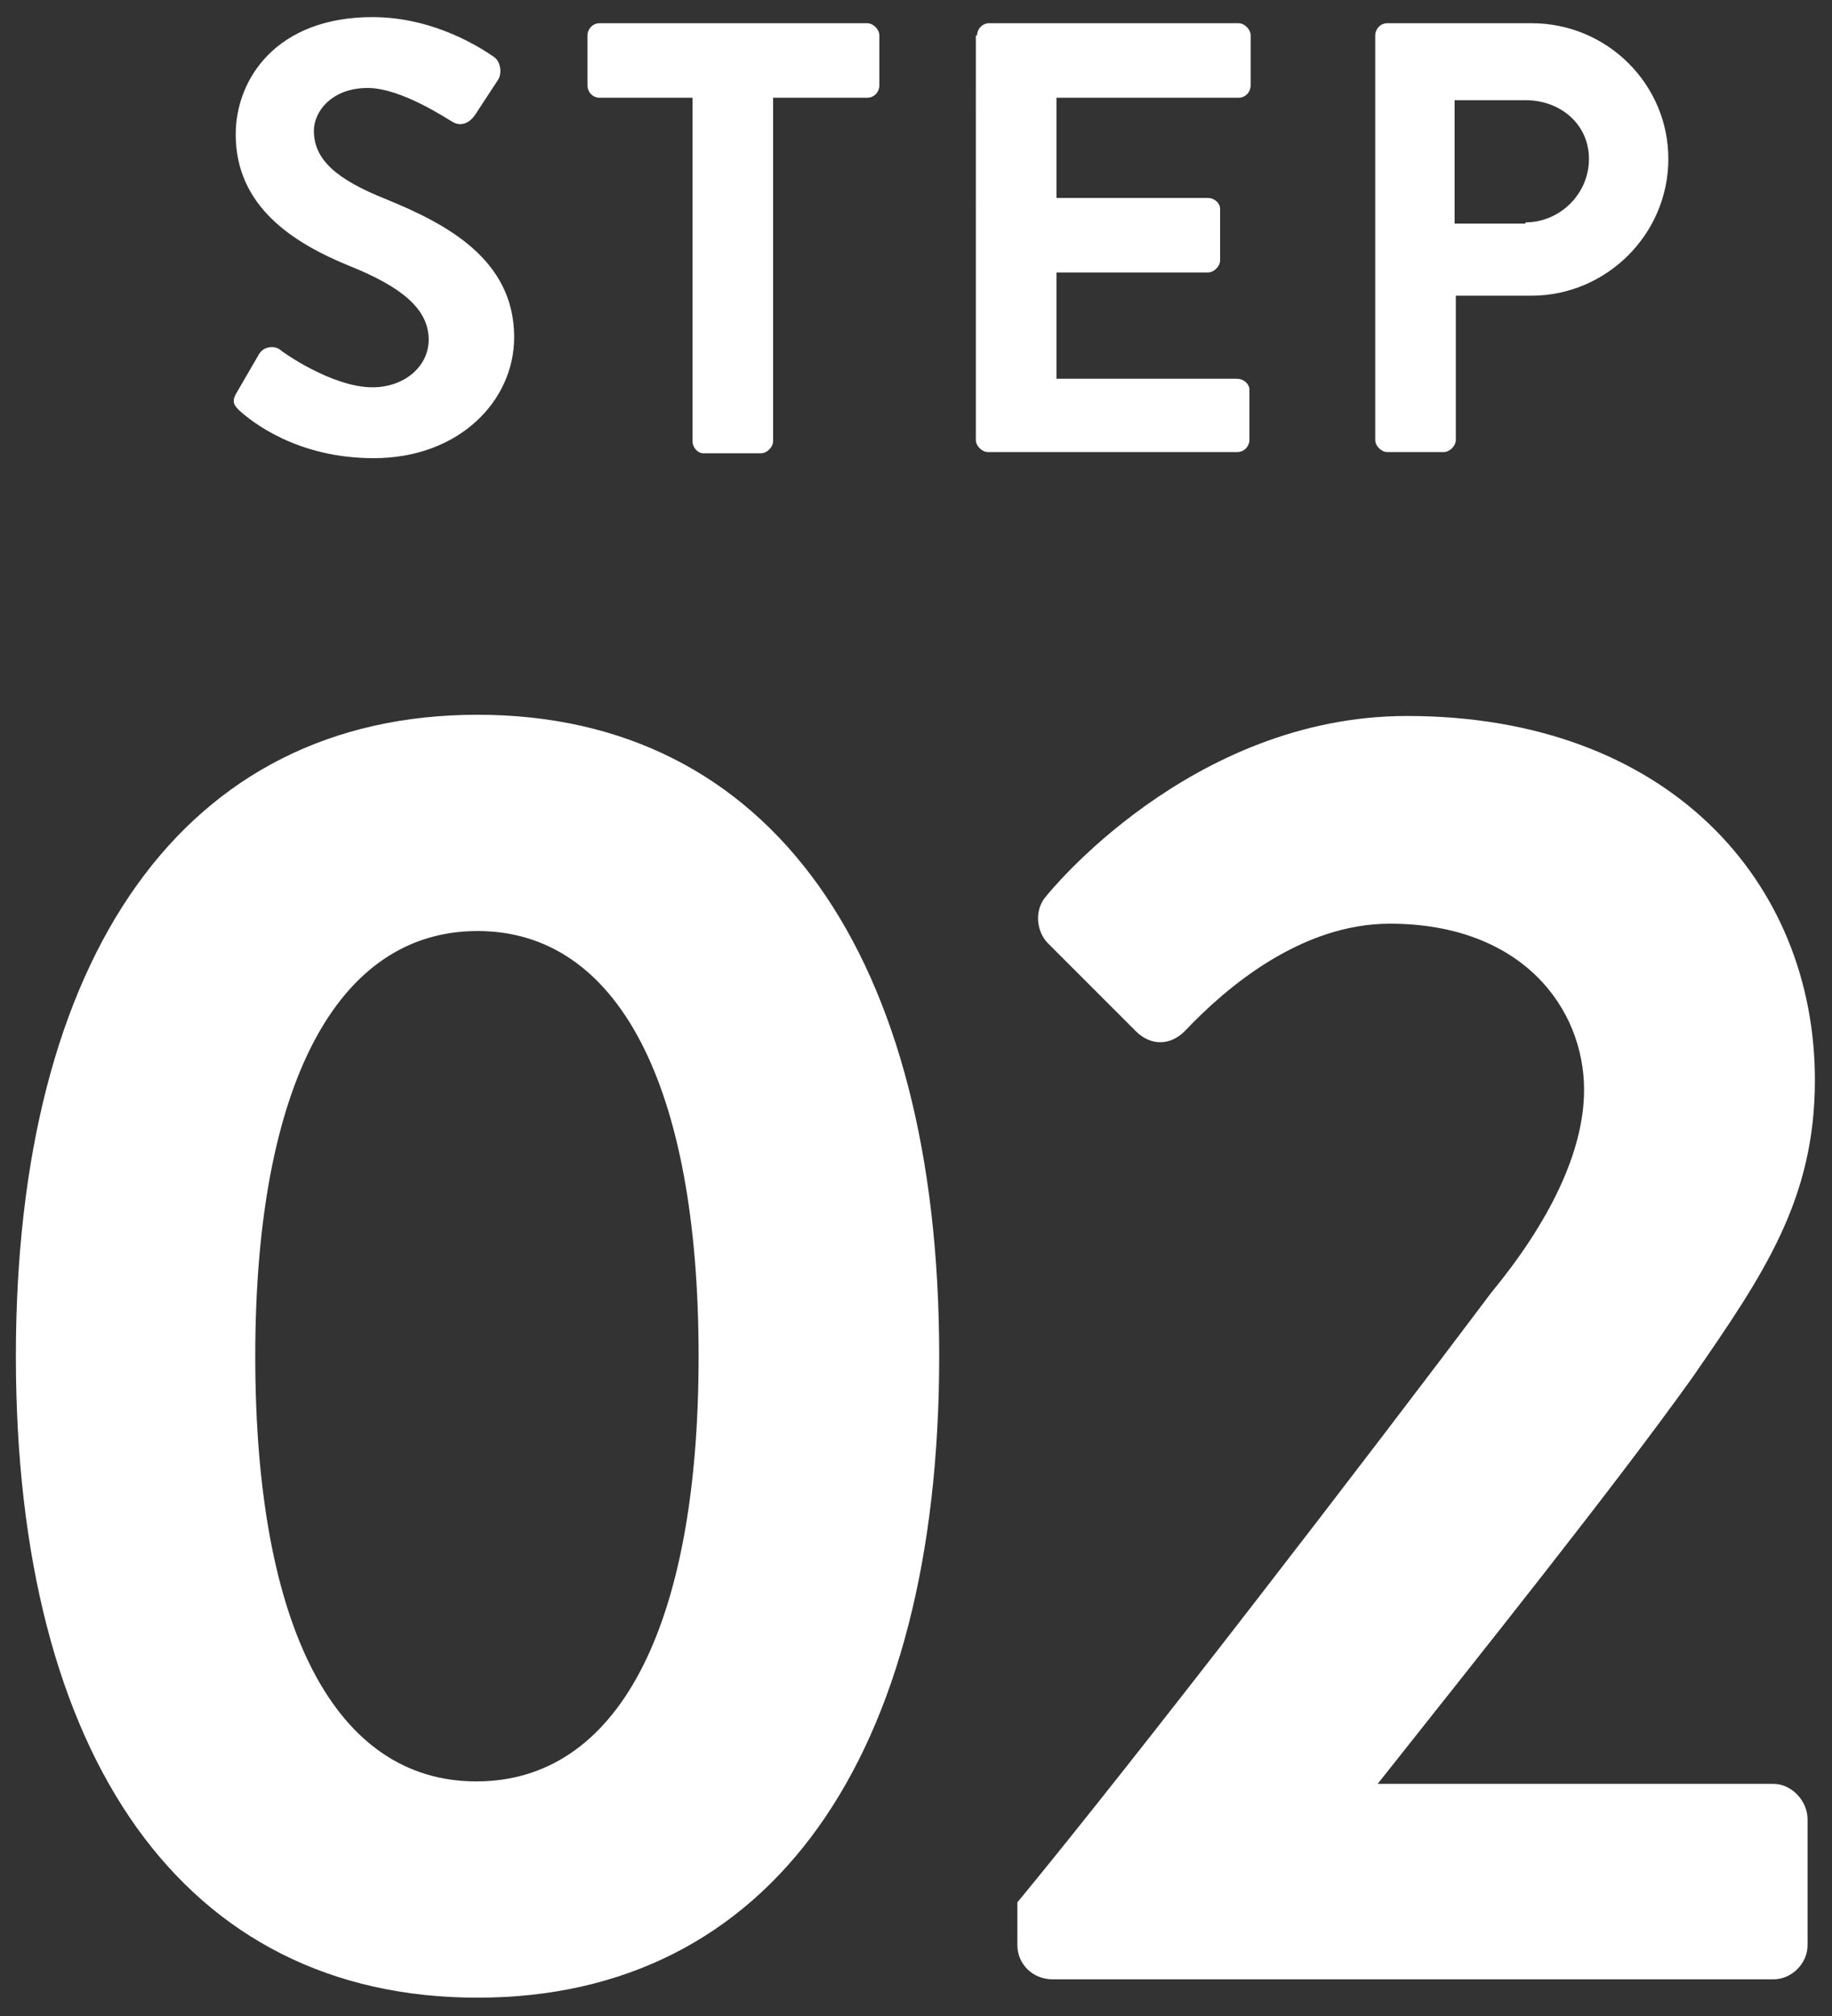 <?xml version="1.0" encoding="utf-8"?>
<!-- Generator: Adobe Illustrator 26.4.1, SVG Export Plug-In . SVG Version: 6.00 Build 0)  -->
<svg version="1.1" id="レイヤー_1" xmlns="http://www.w3.org/2000/svg" xmlns:xlink="http://www.w3.org/1999/xlink" x="0px"
	 y="0px" width="150px" height="165px" viewBox="0 0 150 165" style="enable-background:new 0 0 150 165;" xml:space="preserve">
<rect x="0" y="0" width="150" height="165" fill="#333333" stroke="none"/>
<style type="text/css">
	.st0{fill:#FFFFFF;}
</style>
<path class="st0" d="M19.4,32.1l1.8-3.1c0.4-0.7,1.3-0.7,1.7-0.4c0.2,0.2,4.3,3.1,7.6,3.1c2.6,0,4.6-1.7,4.6-3.9
	c0-2.5-2.2-4.3-6.4-6c-4.7-1.9-9.4-4.9-9.4-10.8c0-4.5,3.3-9.6,11.2-9.6c5.1,0,9,2.6,10,3.3C41,5.1,41.1,6,40.8,6.5l-1.9,2.9
	c-0.4,0.6-1.1,1-1.8,0.6c-0.4-0.2-4.2-2.8-7-2.8c-2.9,0-4.4,1.9-4.4,3.5c0,2.4,1.9,4,5.9,5.6c4.9,2,10.5,4.9,10.5,11.3
	c0,5.2-4.5,9.9-11.5,9.9c-6.3,0-10-3-11-3.9C19.2,33.2,18.9,32.9,19.4,32.1z M56.8,8h-7.7c-0.6,0-1-0.5-1-1V2.9c0-0.5,0.4-1,1-1H71
	c0.5,0,1,0.5,1,1V7c0,0.5-0.4,1-1,1h-7.7v28.1c0,0.5-0.5,1-1,1h-4.7c-0.5,0-0.9-0.5-0.9-1V8z M80,2.9c0-0.5,0.4-1,1-1h20.4
	c0.5,0,1,0.5,1,1V7c0,0.5-0.4,1-1,1H86.5v8.2h12.4c0.5,0,1,0.4,1,0.9v4.2c0,0.5-0.5,1-1,1H86.5V31h14.8c0.5,0,1,0.4,1,0.9v4.1
	c0,0.5-0.4,1-1,1H80.9c-0.5,0-1-0.5-1-1V2.9z M112.6,2.9c0-0.5,0.4-1,1-1h11.8c6.2,0,11.2,5,11.2,11.1c0,6.2-5.1,11.2-11.2,11.2
	h-6.2v11.8c0,0.5-0.5,1-1,1h-4.6c-0.5,0-1-0.5-1-1V2.9z M124.9,18.2c2.8,0,5.2-2.3,5.2-5.2c0-2.8-2.3-4.8-5.2-4.8h-5.8v10.1H124.9z
	 M1.3,111c0-32.8,13.8-52.5,37.8-52.5S76.9,78.2,76.9,111s-13.8,52.5-37.8,52.5S1.3,143.9,1.3,111z M57.2,111
	c0-22.2-6.6-34.8-18.1-34.8S20.9,88.8,20.9,111c0,22.3,6.6,34.8,18.1,34.8S57.2,133.4,57.2,111z M83.3,155.7
	c9.9-12,28.8-36.6,38.8-49.9c4.7-5.7,7.6-11.5,7.6-16.6c0-6.7-5.1-13.6-15.9-13.6c-7.2,0-13.3,5.1-16.8,8.8c-1.2,1.2-2.8,1.2-4,0
	l-7.2-7.2c-0.9-0.9-1.2-2.7-0.1-3.9c0,0,11.7-14.7,29.5-14.7c21.4,0,33.4,13.6,33.4,29.8c0,9.8-4.2,15.9-10,24.3
	c-6.5,9.1-17.8,23.2-25.8,33.3h32.4c1.5,0,2.8,1.4,2.8,2.9v10.3c0,1.5-1.3,2.8-2.8,2.8H86.2c-1.7,0-2.9-1.3-2.9-2.8V155.7z"/>
</svg>

